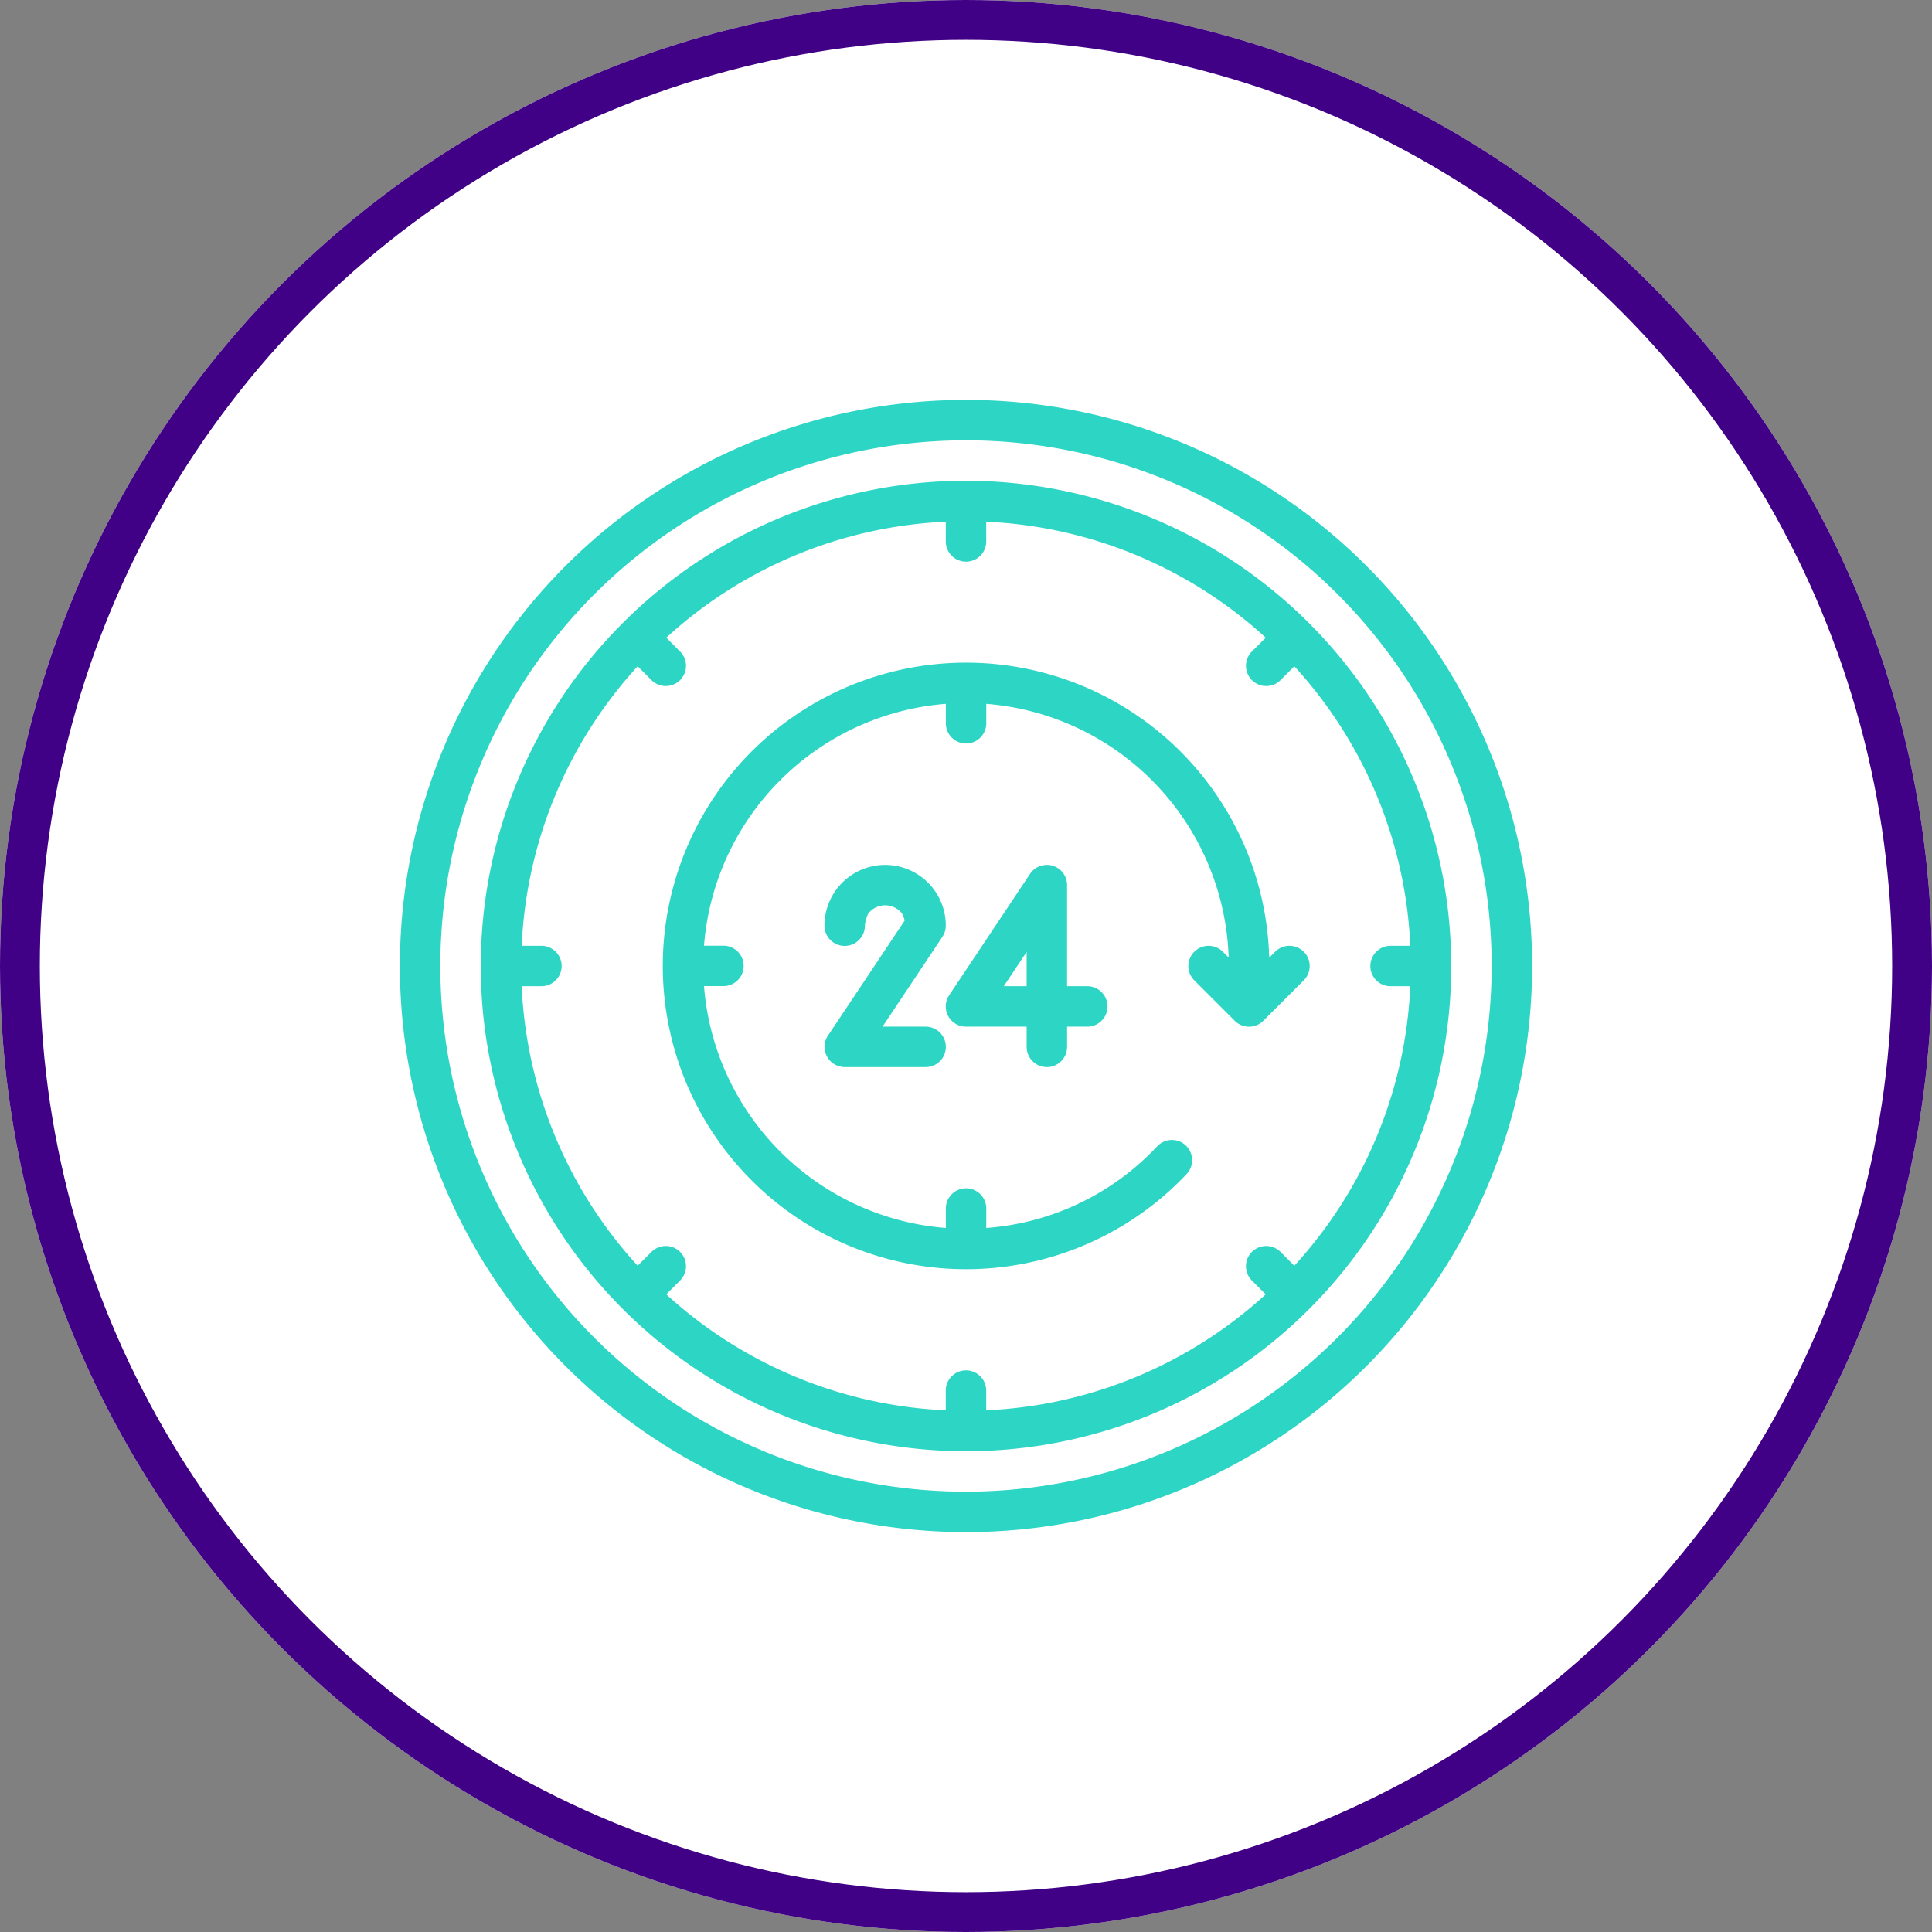 <svg xmlns="http://www.w3.org/2000/svg" width="97" height="97" viewBox="0 0 97 97">
  <rect x="0" y="0" width="97" height="97" fill="#808080" stroke="none"/>
  <g id="Raggruppa_98" data-name="Raggruppa 98" transform="translate(-312 -481)">
    <g id="Ellisse_24" data-name="Ellisse 24" transform="translate(312 481)" fill="#fff" stroke="#400186" stroke-width="2">
      <circle cx="48.5" cy="48.5" r="48.5" stroke="none"/>
      <circle cx="48.5" cy="48.5" r="47.5" fill="none"/>
    </g>
    <g id="Raggruppa_97" data-name="Raggruppa 97" transform="translate(-871.922 9.078)">
      <path id="Tracciato_120" data-name="Tracciato 120" d="M88.362,64a24.362,24.362,0,1,0,24.362,24.362A24.389,24.389,0,0,0,88.362,64Zm21.316,25.377h.991a22.246,22.246,0,0,1-5.823,14.034l-.694-.694a1.015,1.015,0,0,0-1.436,1.436l.694.694a22.246,22.246,0,0,1-14.034,5.823v-.991a1.015,1.015,0,1,0-2.03,0v.991a22.246,22.246,0,0,1-14.033-5.823l.694-.694a1.015,1.015,0,0,0-1.436-1.436l-.694.694a22.246,22.246,0,0,1-5.823-14.034h.991a1.015,1.015,0,0,0,0-2.03h-.991a22.246,22.246,0,0,1,5.823-14.033l.694.694a1.015,1.015,0,0,0,1.436-1.436l-.694-.694a22.246,22.246,0,0,1,14.034-5.823v.991a1.015,1.015,0,0,0,2.03,0v-.991a22.246,22.246,0,0,1,14.034,5.823l-.694.694a1.015,1.015,0,0,0,1.436,1.436l.694-.694a22.246,22.246,0,0,1,5.823,14.034h-.991a1.015,1.015,0,1,0,0,2.03Z" transform="translate(1144.06 432.06)" fill="#2cd5c4"/>
      <path id="Tracciato_121" data-name="Tracciato 121" d="M206.09,219.045a3.045,3.045,0,0,0-6.09,0,1.015,1.015,0,1,0,2.03.012h0a1.529,1.529,0,0,1,.167-.611,1.073,1.073,0,0,1,1.7,0,1.379,1.379,0,0,1,.129.348l-3.852,5.778a1.015,1.015,0,0,0,.844,1.578h4.06a1.015,1.015,0,1,0,0-2.03h-2.164l3.008-4.512A1.015,1.015,0,0,0,206.09,219.045Z" transform="translate(1025.317 299.347)" fill="#2cd5c4"/>
      <path id="Tracciato_122" data-name="Tracciato 122" d="M253.075,226.15a1.015,1.015,0,0,0,1.015-1.015V224.12h1.015a1.015,1.015,0,0,0,0-2.03h-1.015v-5.075a1.015,1.015,0,0,0-1.86-.563l-4.06,6.09a1.015,1.015,0,0,0,.845,1.578h3.045v1.015A1.015,1.015,0,0,0,253.075,226.15Zm-2.164-4.06,1.149-1.723v1.723Z" transform="translate(983.407 299.347)" fill="#2cd5c4"/>
      <path id="Tracciato_123" data-name="Tracciato 123" d="M166.748,150.508l-.3.3a15.226,15.226,0,1,0-4.147,10.865,1.015,1.015,0,1,0-1.476-1.394,13.059,13.059,0,0,1-8.582,4.1v-.977a1.015,1.015,0,0,0-2.03,0v.977a13.217,13.217,0,0,1-12.142-12.143h.976a1.015,1.015,0,1,0,0-2.03h-.976a13.217,13.217,0,0,1,12.142-12.142v.976a1.015,1.015,0,0,0,2.03,0v-.976A13.214,13.214,0,0,1,164.413,150.8l-.29-.29a1.015,1.015,0,0,0-1.436,1.436l2.03,2.03a1.015,1.015,0,0,0,1.436,0l2.03-2.03a1.015,1.015,0,0,0-1.436-1.436Z" transform="translate(1081.197 369.196)" fill="#2cd5c4"/>
      <path id="Tracciato_124" data-name="Tracciato 124" d="M60.422,32A28.422,28.422,0,1,0,88.844,60.422,28.422,28.422,0,0,0,60.422,32Zm0,54.814A26.392,26.392,0,1,1,86.814,60.422,26.422,26.422,0,0,1,60.422,86.814Z" transform="translate(1172 460)" fill="#2cd5c4"/>
    </g>
  </g>
</svg>
